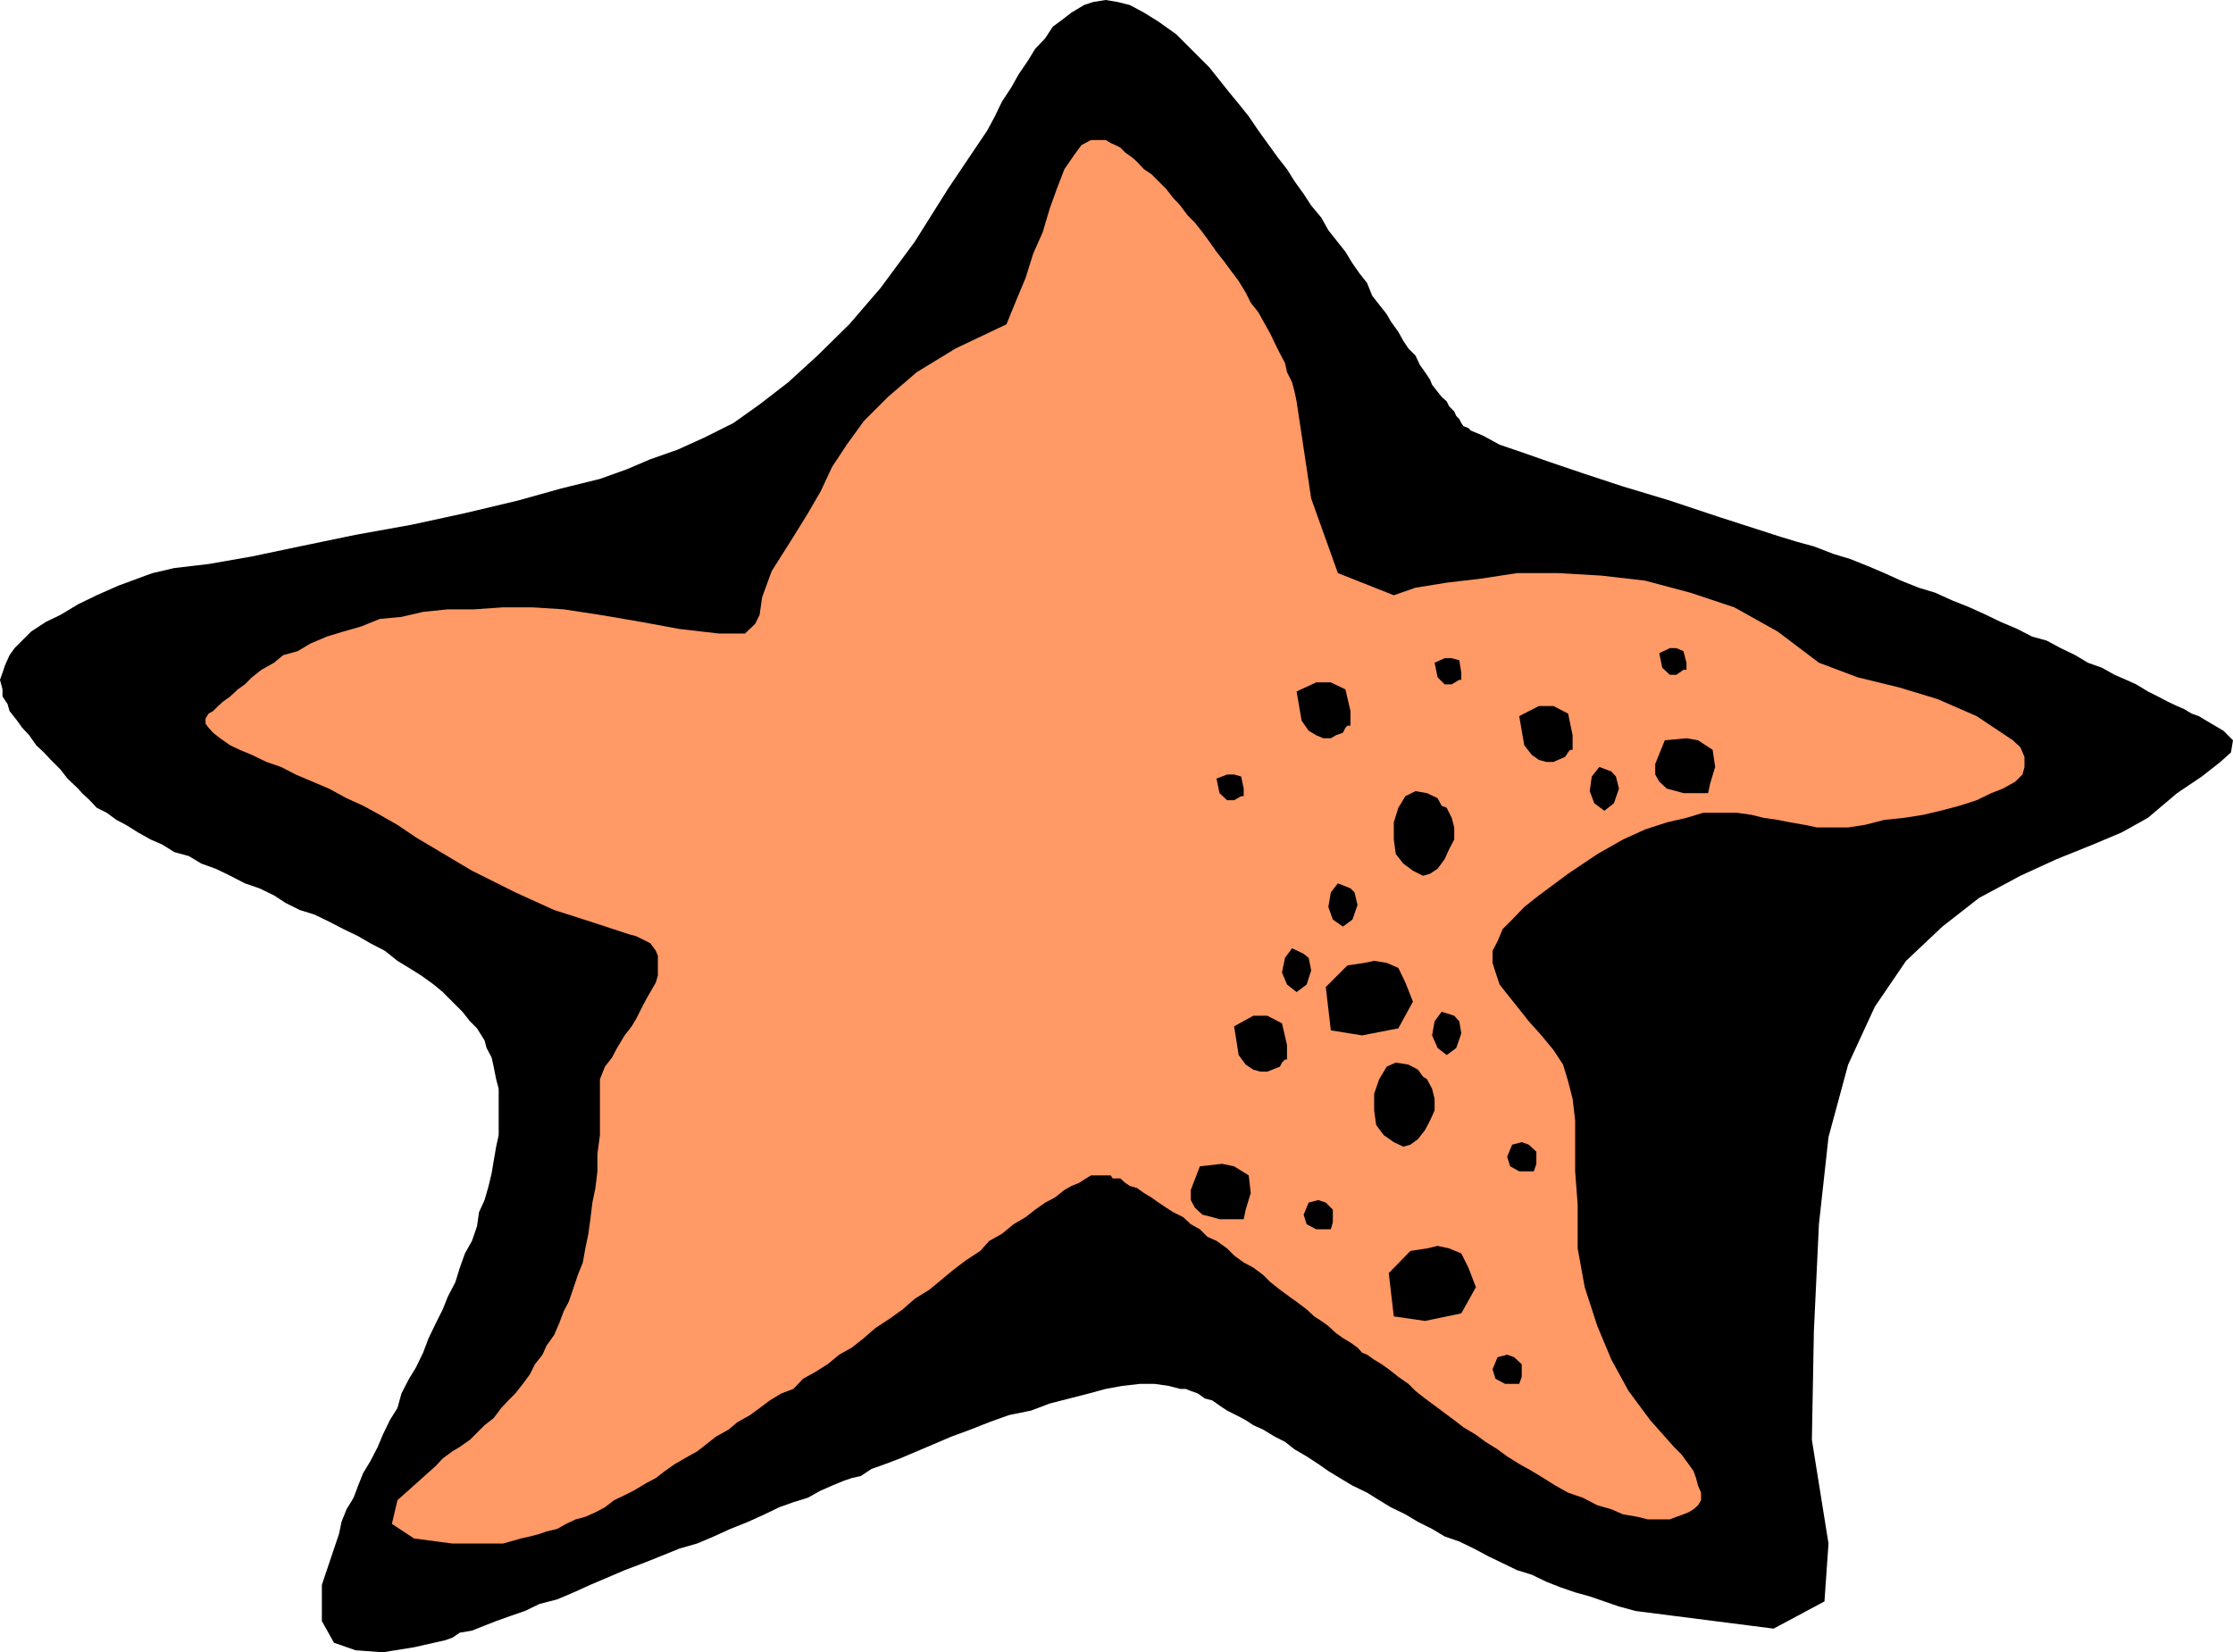 <svg xmlns="http://www.w3.org/2000/svg" width="4.433in" height="3.281in" fill-rule="evenodd" stroke-linecap="round" preserveAspectRatio="none" viewBox="0 0 4433 3281"><style>.brush2{fill:#000}.pen1{stroke:none}</style><path d="m289 1143 14-5 43-10 68-8 86-15 95-20 111-23 111-20 106-23 105-25 86-24 77-19 53-19 47-20 54-19 53-24 58-29 52-37 57-44 58-53 63-62 62-72 68-92 66-105 78-116 15-28 14-29 19-29 14-25 19-28 14-23 20-21 15-23 19-14 18-14 25-15 18-6 25-4 24 4 24 6 28 15 29 18 35 25 29 29 37 37 39 49 19 23 20 25 19 28 18 25 21 29 18 23 15 24 18 25 15 23 20 24 14 25 15 19 19 24 14 23 14 20 15 19 10 25 14 18 15 19 8 14 15 21 10 18 10 15 14 14 9 19 10 14 10 15 4 10 11 14 8 10 10 9 5 10 10 10 4 9 6 6 4 8 4 6 10 4 5 5 24 10 33 18 44 15 57 20 68 23 76 25 93 28 99 33 121 39 33 10 33 9 39 15 33 10 35 14 33 14 33 15 35 14 33 10 33 15 35 14 33 15 29 14 33 14 29 15 29 8 28 15 29 14 25 15 28 10 25 14 23 10 20 9 23 14 20 10 19 10 19 9 14 6 15 9 14 5 15 9 34 20 19 19-4 24-21 19-37 29-49 33-58 49-52 29-57 24-72 29-72 33-82 44-73 57-72 68-62 91-53 115-39 144-19 173-10 212-4 216 33 206-8 115-101 54-274-35-33-9-29-10-29-10-29-8-29-10-28-11-29-14-29-9-29-14-29-14-28-15-29-14-29-10-25-15-28-14-25-15-29-14-23-14-24-15-29-14-25-15-23-14-20-14-23-15-24-14-19-15-20-10-23-14-20-9-15-10-19-10-18-9-15-10-14-10-15-4-14-10-14-5-10-4h-11l-23-6-28-4h-29l-35 4-33 6-33 9-39 10-39 10-37 14-44 9-39 14-38 15-38 14-35 15-33 14-33 14-29 11-28 10-21 14-18 4-15 5-24 10-23 10-25 14-29 9-28 10-29 14-33 15-35 14-33 15-33 14-35 10-37 15-35 14-37 14-35 15-33 14-33 15-33 14-35 9-29 14-29 10-28 10-23 9-25 10-24 4-15 10-14 5-62 14-62 10-54-4-43-15-24-43v-72l34-101 5-24 10-25 14-23 9-24 10-25 14-23 15-29 10-24 14-29 15-24 8-29 15-29 14-23 14-29 11-29 14-29 14-28 10-25 15-29 9-29 10-28 14-25 10-29 4-28 11-24 8-28 6-25 4-24 5-29 5-23v-92l-5-19-5-25-4-18-10-19-4-15-15-24-14-14-15-19-20-20-19-19-18-15-25-18-24-15-23-14-25-20-29-15-24-14-29-14-29-15-29-14-29-9-28-14-23-15-29-14-29-10-29-15-29-14-28-10-25-15-29-8-24-15-23-10-25-14-24-15-19-10-19-14-20-10-14-15-15-14-8-9-21-20-14-18-19-19-14-15-15-14-14-20-14-15-10-14-15-19-4-14-10-15v-14l-5-19 5-14 5-15 9-20 10-14 15-15 18-18 29-19 29-14 35-21 37-18 43-19 54-20z" class="pen1 brush2"/><path d="m1191 1221 24 4 58 10 76 14 78 9h52l20-19 9-18 5-35 19-52 43-68 29-47 25-43 23-49 29-44 34-47 48-48 57-49 77-47 101-48 20-49 18-43 15-48 19-43 14-47 14-39 15-39 20-29 14-19 19-10h29l10 6 9 4 10 5 10 10 14 10 9 8 14 15 15 10 14 14 15 15 14 18 14 15 15 20 14 14 15 19 14 19 14 20 15 19 14 19 15 20 14 23 10 20 15 19 10 18 14 25 9 19 10 20 10 19 4 18 10 20 5 19 4 19 29 193 53 148 111 44 43-15 62-10 68-8 72-11h81l86 5 87 10 90 24 87 29 86 48 82 62 77 29 82 20 76 23 78 34 72 48 15 14 8 19v20l-4 15-14 14-25 14-23 9-29 14-34 11-38 10-34 8-38 6-39 4-39 10-33 5h-62l-24-5-29-5-25-5-28-4-24-6-28-4h-68l-33 10-39 9-43 14-44 20-51 29-58 39-58 43-29 23-24 25-19 19-10 24-10 19v24l6 19 8 24 15 19 20 25 23 29 25 28 24 29 19 29 10 33 9 35 5 43v101l5 66v87l14 77 25 77 28 67 34 62 43 58 47 53 15 15 14 19 10 14 5 14 4 15 6 14v15l-6 10-9 8-10 6-10 4-14 5-13 5h-44l-20-5-29-5-23-10-28-8-29-15-29-10-25-14-24-15-23-14-25-14-24-15-19-14-24-15-19-14-25-15-18-14-19-14-20-15-19-14-19-15-14-14-20-14-19-15-14-10-15-9-14-10-10-4-9-10-14-10-15-9-14-10-15-14-14-10-14-9-15-14-20-15-14-10-19-14-19-15-14-14-20-15-19-10-19-14-14-14-21-15-18-8-15-15-18-10-15-14-20-10-14-9-15-10-14-10-15-9-14-10-14-4-9-6-10-9h-15l-4-6h-39l-10 6-14 9-15 6-14 8-19 15-19 10-20 14-19 15-24 14-23 19-25 14-18 20-29 19-25 19-24 20-23 19-29 18-24 21-25 18-29 19-23 20-24 19-25 14-23 19-24 15-25 14-19 20-24 9-23 14-20 15-19 14-25 14-18 15-25 14-19 15-18 14-25 14-19 11-20 14-18 14-19 10-25 15-18 9-21 10-18 14-19 10-20 9-19 5-19 9-18 10-21 5-14 5-19 5-18 4-21 6-14 4H898l-76-10-44-29 11-47 76-68 14-15 19-14 15-9 20-14 14-14 15-15 18-14 15-20 14-15 14-14 15-19 14-19 10-20 15-19 8-18 15-21 10-23 9-24 10-19 10-29 8-24 10-25 5-28 6-29 4-29 4-33 6-29 4-33v-35l5-37v-111l10-25 14-18 10-19 15-25 14-18 9-15 10-20 10-19 8-14 11-19 4-14v-39l-4-10-11-15-8-4-20-10-15-4-76-25-72-23-77-35-86-43-111-66-37-25-35-20-33-18-33-15-35-19-33-14-33-14-29-15-29-10-29-14-24-10-19-9-20-14-14-11-9-10-6-8v-10l6-10 9-5 10-10 10-9 14-10 15-14 14-10 14-14 19-15 25-14 18-15 29-8 25-15 33-14 33-10 35-10 37-15 43-4 43-10 49-5h52l58-4h58l62 4 72 11z" class="pen1" style="fill:#f96"/><path d="M2642 1355h-29l-39 18 10 58 14 20 15 9 14 6h15l10-6 14-5 5-10 4-4h6v-29l-10-43-29-14zm-126 662h-28l-38 21 9 57 14 19 15 10 14 4h14l10-4 15-6 4-8 6-6h4v-29l-10-43-29-15zm568-615h-29l-39 20 10 58 15 19 14 10 15 4h14l9-4 14-6 6-9 4-5h5v-29l-9-43-29-15zm-212 202-10-4-8-15-21-10-23-4-20 10-14 23-9 29v34l4 29 15 19 19 14 20 10 14-4 15-10 14-19 9-20 10-19v-24l-5-19-10-20zm-39 539-8-5-10-14-19-10-25-4-18 8-15 25-10 29v33l4 29 15 20 20 14 19 9 14-4 15-11 14-18 10-19 9-20v-23l-5-20-10-19zm538-673-23-4-43 4-19 47v21l8 14 15 14 19 5 14 4h49l4-19 10-33-5-34-29-19zm-662 442-34 5-43 43 10 86 62 10 72-14 29-53-15-38-14-29-23-10-25-4-19 4zm124 567-33 5-43 44 10 86 62 9 72-15 29-52-15-39-14-28-24-10-23-5-21 5zm-383-163-24-5-44 5-18 47v20l8 15 15 14 20 5 14 4h48l4-19 10-33-4-35-29-18zm182 72-15-5-19 5-10 24 6 19 19 10h29l4-14v-25l-14-14zm57-616-8-8-25-10-14 18-5 29 9 25 20 14 19-14 10-29-6-25zm208 256-10-11-25-8-14 19-5 28 11 25 18 14 19-14 10-29-4-24zm-299-126-10-8-23-11-14 19-6 29 10 24 19 15 20-15 9-28-5-25zm610-360-9-10-24-9-15 19-4 29 9 24 20 15 19-15 10-29-6-24zm-326-235h-14l-20 9 6 29 14 14h14l15-9h4v-14l-4-25-15-4zm153 966-14-5-19 5-10 24 6 19 18 10h29l5-15v-24l-15-14zm-29 422-14-5-19 5-10 24 6 19 19 10h28l5-14v-25l-15-14zm322-1408h-13l-21 10 6 29 15 14h13l14-10h6v-14l-6-23-14-6zm-878 251h-14l-21 8 6 29 15 14h14l14-8h5v-15l-5-24-14-4z" class="pen1 brush2"/></svg>
